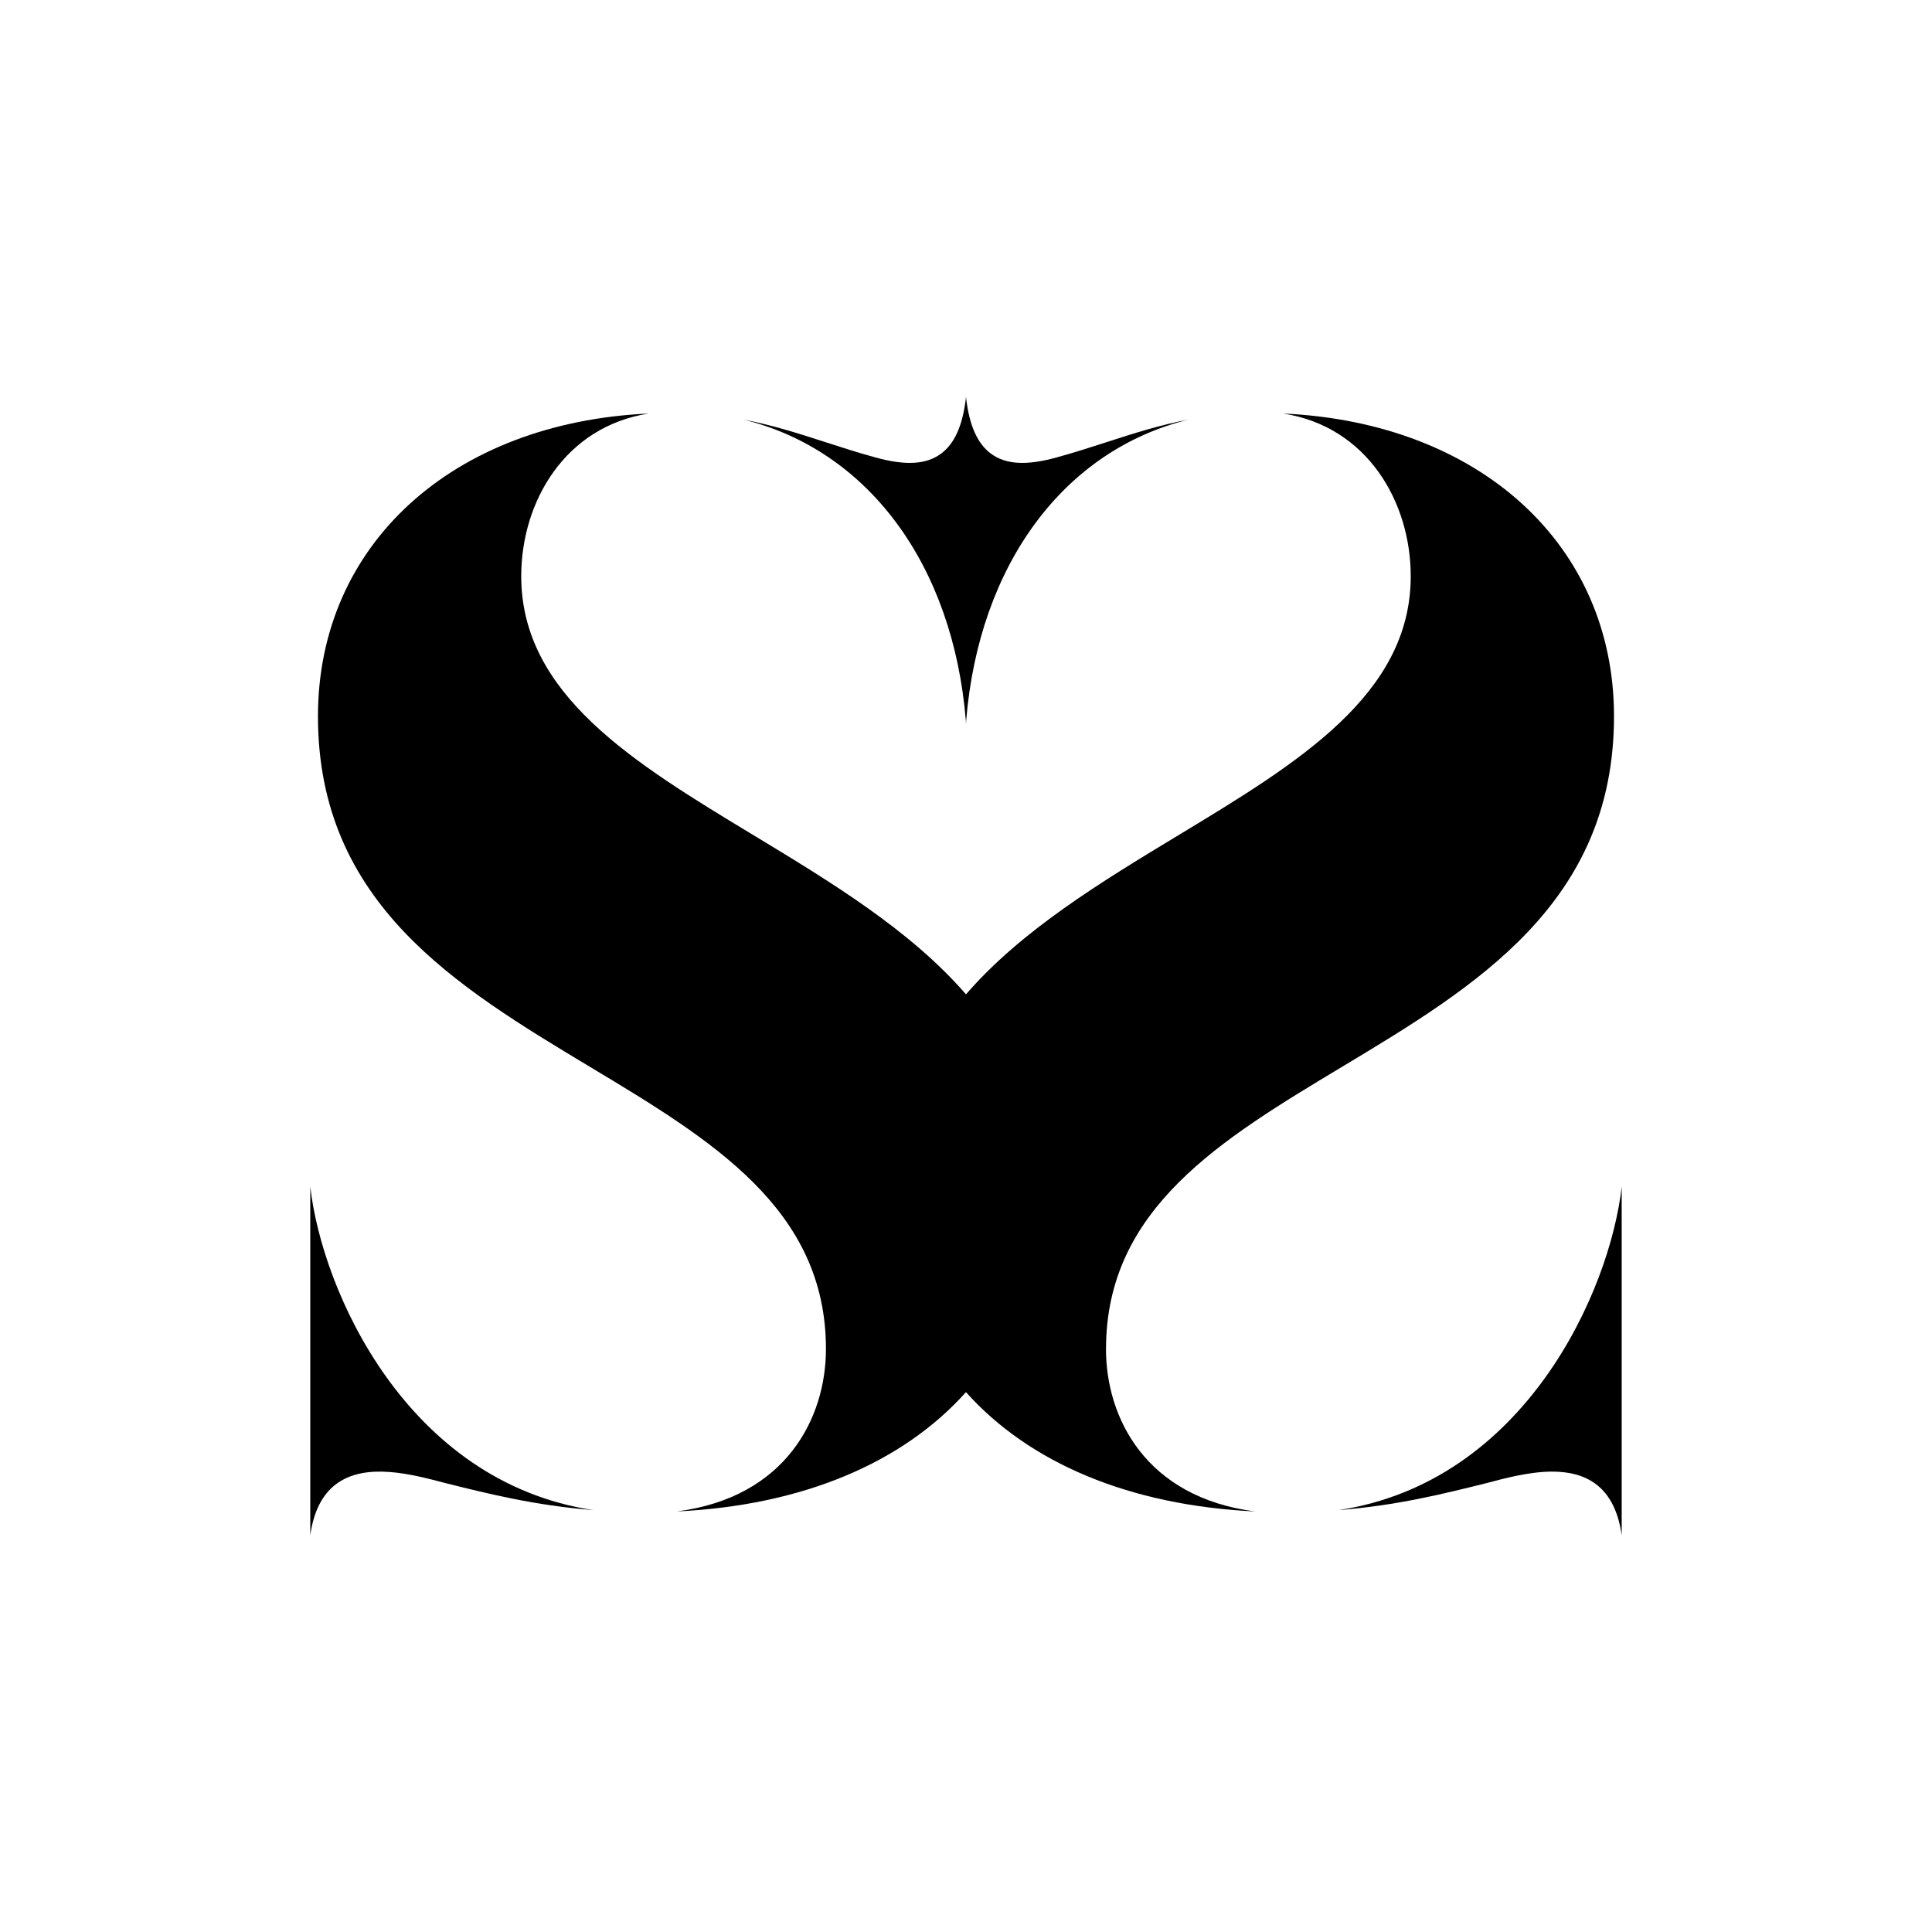 <?xml version="1.0" standalone="no"?>
<!DOCTYPE svg PUBLIC "-//W3C//DTD SVG 1.1//EN" "http://www.w3.org/Graphics/SVG/1.1/DTD/svg11.dtd">
<svg xmlns="http://www.w3.org/2000/svg" id="Layer_1" viewBox="0 0 1080 1080" width="1080" height="1080"><path d="M173.45,663.42v194.83c1.8-13.01,6.53-22.52,14.11-28.38,16.59-12.7,42.49-5.82,61.44-.81,23.77,5.93,50.03,12.51,82.75,15.11-104.24-15.78-151.65-122.26-158.3-180.75Z"/><path d="M539.93,403.06v1.37c.02-.23,.06-.45,.07-.68,.02,.23,.06,.45,.07,.68v-1.37c7.16-87.77,55.01-151.61,124.53-168.55-16.41,3.09-30.92,7.77-45.91,12.62-8.99,2.9-18.29,5.91-28.16,8.61-16.93,4.69-28.58,3.93-36.82-2.32-7.41-5.63-11.84-15.63-13.64-30.8v-.87c-.02,.16-.06,.28-.07,.43-.02-.16-.06-.28-.07-.43v.87c-1.8,15.17-6.23,25.17-13.64,30.8-8.27,6.27-19.95,6.99-36.82,2.32-9.87-2.69-19.17-5.7-28.16-8.61-14.99-4.84-29.5-9.53-45.91-12.62,69.52,16.94,117.37,80.79,124.53,168.55Z"/><path d="M618.27,754.08c0-78.43,64.06-116.92,131.88-157.68,74.77-44.94,152.09-91.4,152.09-196,0-96.06-75.37-164.24-184.91-169.24,46.87,7.3,71.28,49.35,71.28,90.94,0,66.25-63.02,104.36-129.74,144.71-43.57,26.35-87.9,53.24-118.88,89.04-30.98-35.79-75.31-62.68-118.88-89.04-66.72-40.34-129.74-78.46-129.74-144.71,0-41.59,24.42-83.63,71.28-90.94-109.55,5-184.91,73.18-184.91,169.24,0,104.6,77.33,151.06,152.09,196,67.82,40.75,131.88,79.25,131.88,157.68,0,38.54-22.27,82.95-83.35,90.83,70.53-3.35,126.46-27.34,161.62-66.7,35.16,39.36,91.09,63.35,161.62,66.7-61.08-7.88-83.35-52.29-83.35-90.83Z"/><path d="M748.25,844.17c32.72-2.6,58.99-9.18,82.79-15.12,10.93-2.9,24.22-6.41,36.68-6.41,9.09,0,17.73,1.87,24.71,7.23,7.58,5.85,12.31,15.37,14.11,28.39v-194.84c-6.64,58.48-54.05,164.97-158.3,180.75Z"/></svg>